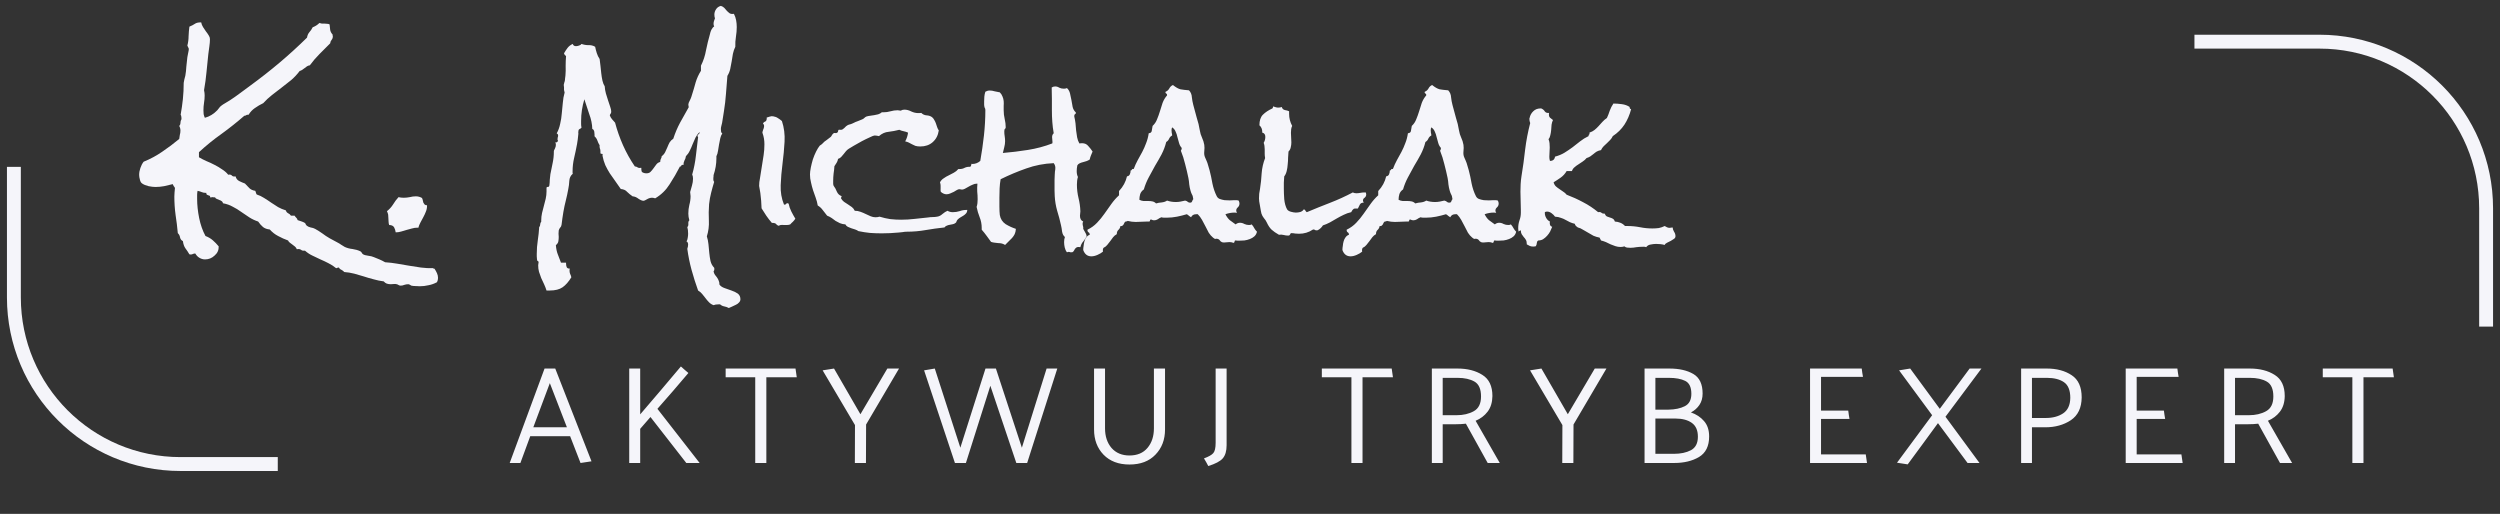 <svg width="180" height="37" viewBox="0 0 180 37" fill="none" xmlns="http://www.w3.org/2000/svg">
<rect x="0" y="0" width="180" height="37" fill="#333333" stroke="none"/>
<path d="M31.537 20.01C31.537 20.117 31.513 20.22 31.464 20.317C31.269 20.425 31.064 20.498 30.849 20.537C30.644 20.586 30.439 20.61 30.233 20.61C30.136 20.61 30.028 20.605 29.911 20.596C29.804 20.596 29.706 20.586 29.618 20.566C29.589 20.557 29.555 20.537 29.516 20.508C29.477 20.479 29.438 20.464 29.398 20.464C29.301 20.464 29.208 20.479 29.12 20.508C29.032 20.547 28.939 20.566 28.842 20.566C28.793 20.566 28.744 20.552 28.695 20.522C28.656 20.493 28.612 20.474 28.564 20.464C28.495 20.444 28.427 20.439 28.358 20.449C28.29 20.459 28.217 20.464 28.139 20.464C28.031 20.464 27.934 20.449 27.846 20.42C27.768 20.391 27.694 20.337 27.626 20.259C27.382 20.229 27.143 20.181 26.908 20.112C26.674 20.054 26.439 19.985 26.205 19.907C25.971 19.839 25.736 19.77 25.502 19.702C25.268 19.643 25.028 19.604 24.784 19.585C24.726 19.517 24.657 19.463 24.579 19.424C24.501 19.395 24.442 19.341 24.403 19.263C24.355 19.263 24.32 19.267 24.301 19.277C24.281 19.297 24.247 19.307 24.198 19.307C24.032 19.17 23.852 19.053 23.656 18.955C23.471 18.857 23.275 18.765 23.07 18.677C22.875 18.589 22.68 18.496 22.484 18.398C22.299 18.311 22.123 18.193 21.957 18.047H21.884C21.806 18.057 21.737 18.037 21.679 17.988C21.63 17.949 21.566 17.93 21.488 17.93C21.439 17.93 21.4 17.934 21.371 17.944C21.342 17.866 21.298 17.803 21.239 17.754C21.181 17.705 21.117 17.656 21.049 17.607C20.99 17.568 20.932 17.524 20.873 17.476C20.814 17.436 20.77 17.383 20.741 17.314C20.497 17.227 20.258 17.119 20.023 16.992C19.799 16.875 19.599 16.719 19.423 16.523C19.227 16.504 19.066 16.445 18.939 16.348C18.812 16.24 18.695 16.108 18.588 15.952C18.354 15.874 18.139 15.771 17.943 15.645C17.748 15.518 17.553 15.386 17.357 15.249C17.172 15.112 16.972 14.99 16.757 14.883C16.552 14.766 16.317 14.683 16.054 14.634C16.044 14.565 16.015 14.517 15.966 14.487C15.917 14.448 15.858 14.419 15.79 14.399C15.731 14.37 15.673 14.346 15.614 14.326C15.556 14.307 15.512 14.268 15.482 14.209C15.453 14.209 15.424 14.209 15.395 14.209C15.365 14.199 15.336 14.194 15.307 14.194C15.277 14.194 15.243 14.199 15.204 14.209C15.175 14.209 15.146 14.209 15.116 14.209L15.131 14.165C15.131 14.126 15.116 14.101 15.087 14.092C15.067 14.082 15.038 14.072 14.999 14.062C14.96 14.053 14.926 14.038 14.896 14.018C14.867 13.999 14.852 13.955 14.852 13.887H14.809C14.701 13.887 14.604 13.867 14.516 13.828C14.428 13.789 14.33 13.76 14.223 13.74C14.203 13.848 14.193 13.95 14.193 14.048V14.312C14.193 14.751 14.242 15.215 14.34 15.703C14.438 16.182 14.589 16.611 14.794 16.992C14.999 17.07 15.175 17.173 15.321 17.3C15.468 17.427 15.609 17.573 15.746 17.739C15.756 18.003 15.658 18.223 15.453 18.398C15.258 18.584 15.028 18.677 14.765 18.677C14.618 18.677 14.481 18.638 14.354 18.559C14.237 18.491 14.14 18.389 14.062 18.252C14.003 18.252 13.949 18.262 13.9 18.281C13.852 18.311 13.793 18.325 13.725 18.325C13.695 18.325 13.666 18.32 13.637 18.311C13.539 18.145 13.441 17.998 13.344 17.871C13.256 17.744 13.197 17.573 13.168 17.358C13.06 17.309 12.992 17.222 12.963 17.095C12.943 16.968 12.89 16.865 12.802 16.787C12.763 16.348 12.709 15.908 12.641 15.469C12.582 15.029 12.553 14.59 12.553 14.15C12.553 14.053 12.558 13.955 12.567 13.857C12.577 13.75 12.587 13.643 12.597 13.535C12.577 13.486 12.548 13.442 12.509 13.403C12.479 13.354 12.455 13.306 12.435 13.257C12.24 13.306 12.035 13.354 11.82 13.403C11.615 13.442 11.405 13.462 11.19 13.462C11.054 13.462 10.888 13.442 10.692 13.403C10.497 13.354 10.346 13.291 10.238 13.213C10.16 13.164 10.106 13.076 10.077 12.949C10.038 12.812 10.019 12.695 10.019 12.598C10.019 12.432 10.048 12.266 10.106 12.1C10.165 11.924 10.243 11.772 10.341 11.645C10.819 11.45 11.264 11.211 11.674 10.928C12.094 10.645 12.504 10.337 12.904 10.005C12.914 9.907 12.929 9.81 12.948 9.712C12.977 9.614 12.992 9.512 12.992 9.404C12.992 9.287 12.963 9.175 12.904 9.067C12.963 9.009 12.992 8.935 12.992 8.848C12.992 8.75 13.017 8.662 13.065 8.584V8.496C13.065 8.457 13.06 8.418 13.051 8.379C13.051 8.34 13.036 8.301 13.007 8.262C13.075 7.881 13.129 7.505 13.168 7.134C13.207 6.753 13.227 6.362 13.227 5.962C13.227 5.933 13.241 5.854 13.271 5.727C13.31 5.591 13.334 5.498 13.344 5.449C13.383 5.225 13.407 5.005 13.417 4.79C13.437 4.565 13.461 4.341 13.49 4.116C13.5 4.038 13.52 3.935 13.549 3.809C13.578 3.682 13.593 3.594 13.593 3.545C13.593 3.477 13.578 3.433 13.549 3.413C13.529 3.384 13.51 3.34 13.49 3.281C13.549 3.057 13.578 2.832 13.578 2.607C13.588 2.373 13.607 2.143 13.637 1.919C13.803 1.851 13.935 1.782 14.032 1.714C14.13 1.645 14.271 1.611 14.457 1.611H14.486C14.506 1.728 14.55 1.841 14.618 1.948C14.687 2.046 14.755 2.148 14.823 2.256C14.901 2.353 14.97 2.451 15.028 2.549C15.087 2.637 15.116 2.725 15.116 2.812C15.116 2.978 15.102 3.159 15.072 3.354C15.043 3.55 15.019 3.73 14.999 3.896C14.95 4.336 14.906 4.77 14.867 5.2C14.828 5.62 14.77 6.05 14.691 6.489C14.721 6.626 14.735 6.753 14.735 6.87C14.735 7.046 14.721 7.222 14.691 7.397C14.662 7.573 14.648 7.754 14.648 7.939C14.648 8.027 14.652 8.12 14.662 8.218C14.682 8.315 14.711 8.403 14.75 8.481C15.082 8.393 15.38 8.213 15.644 7.939C15.683 7.9 15.722 7.851 15.761 7.793C15.81 7.725 15.858 7.671 15.907 7.632C16.005 7.554 16.107 7.485 16.215 7.427C16.332 7.358 16.444 7.29 16.552 7.222C16.806 7.056 17.05 6.885 17.284 6.709C17.528 6.523 17.773 6.343 18.017 6.167C18.739 5.64 19.438 5.093 20.111 4.526C20.795 3.95 21.459 3.345 22.104 2.71C22.133 2.544 22.191 2.412 22.279 2.314C22.367 2.217 22.445 2.1 22.514 1.963C22.699 1.894 22.86 1.792 22.997 1.655C23.056 1.675 23.114 1.689 23.173 1.699C23.241 1.699 23.305 1.699 23.363 1.699C23.432 1.699 23.495 1.704 23.554 1.714C23.622 1.714 23.681 1.728 23.73 1.758C23.739 1.904 23.754 2.036 23.773 2.153C23.793 2.27 23.852 2.383 23.949 2.49C23.949 2.51 23.949 2.529 23.949 2.549C23.959 2.568 23.964 2.588 23.964 2.607C23.964 2.715 23.935 2.803 23.876 2.871C23.817 2.939 23.783 3.022 23.773 3.12L23.012 3.882C22.758 4.136 22.523 4.409 22.309 4.702C22.23 4.712 22.162 4.736 22.104 4.775C22.045 4.814 21.986 4.858 21.928 4.907C21.879 4.946 21.825 4.985 21.767 5.024C21.708 5.063 21.645 5.093 21.576 5.112C21.4 5.347 21.2 5.561 20.976 5.757C20.751 5.942 20.521 6.123 20.287 6.299C20.053 6.475 19.818 6.655 19.584 6.841C19.359 7.017 19.149 7.212 18.954 7.427C18.749 7.524 18.549 7.642 18.354 7.778C18.168 7.905 18.017 8.066 17.899 8.262H17.826C17.777 8.262 17.738 8.276 17.709 8.306C17.68 8.325 17.641 8.335 17.592 8.335C17.064 8.794 16.518 9.228 15.951 9.639C15.385 10.039 14.843 10.479 14.325 10.957V11.323C14.491 11.421 14.672 11.514 14.867 11.601C15.062 11.68 15.253 11.768 15.438 11.865C15.634 11.963 15.815 12.07 15.98 12.187C16.156 12.295 16.308 12.427 16.435 12.583C16.454 12.573 16.479 12.568 16.508 12.568C16.596 12.568 16.664 12.598 16.713 12.656C16.762 12.705 16.845 12.72 16.962 12.7C17.001 12.856 17.089 12.969 17.226 13.037C17.362 13.105 17.499 13.164 17.636 13.213C17.753 13.33 17.86 13.442 17.958 13.55C18.056 13.647 18.197 13.711 18.383 13.74C18.402 13.779 18.417 13.823 18.427 13.872C18.436 13.921 18.456 13.965 18.485 14.004C18.671 14.062 18.847 14.145 19.013 14.253C19.189 14.36 19.359 14.473 19.525 14.59C19.691 14.697 19.857 14.805 20.023 14.912C20.199 15.01 20.385 15.088 20.58 15.146C20.609 15.244 20.663 15.312 20.741 15.351C20.829 15.391 20.898 15.449 20.946 15.527H21.21C21.239 15.576 21.278 15.625 21.327 15.674C21.376 15.713 21.41 15.771 21.43 15.85C21.508 15.869 21.596 15.898 21.693 15.937C21.791 15.967 21.879 16.006 21.957 16.055C21.986 16.084 22.006 16.118 22.016 16.157C22.035 16.196 22.064 16.23 22.104 16.26C22.162 16.308 22.25 16.348 22.367 16.377C22.494 16.396 22.602 16.431 22.689 16.479C22.865 16.577 23.036 16.684 23.202 16.802C23.368 16.929 23.544 17.046 23.73 17.153L24.301 17.461C24.398 17.51 24.486 17.563 24.564 17.622C24.652 17.681 24.74 17.734 24.828 17.783C25.004 17.861 25.189 17.91 25.385 17.93C25.59 17.959 25.775 18.013 25.941 18.091C25.99 18.12 26.024 18.154 26.044 18.193C26.064 18.242 26.098 18.281 26.146 18.311C26.225 18.359 26.347 18.393 26.513 18.413C26.679 18.433 26.815 18.467 26.923 18.516C27.06 18.574 27.191 18.628 27.318 18.677C27.455 18.735 27.592 18.804 27.729 18.882C28.021 18.901 28.31 18.936 28.593 18.984C28.886 19.033 29.174 19.082 29.457 19.131C29.74 19.18 30.023 19.224 30.307 19.263C30.6 19.302 30.893 19.316 31.186 19.307C31.186 19.326 31.195 19.336 31.215 19.336C31.244 19.346 31.269 19.351 31.288 19.351C31.356 19.458 31.415 19.565 31.464 19.673C31.513 19.78 31.537 19.892 31.537 20.01ZM30.746 14.824C30.746 14.971 30.717 15.112 30.658 15.249C30.609 15.376 30.551 15.503 30.482 15.63L30.277 16.011C30.209 16.138 30.155 16.27 30.116 16.406L30.058 16.392C29.921 16.392 29.789 16.411 29.662 16.45C29.535 16.479 29.408 16.514 29.281 16.553C29.154 16.592 29.023 16.631 28.886 16.67C28.759 16.709 28.627 16.729 28.49 16.729C28.471 16.592 28.432 16.47 28.373 16.362C28.305 16.255 28.188 16.201 28.021 16.201C27.992 16.123 27.977 16.04 27.977 15.952C27.968 15.864 27.963 15.781 27.963 15.703C27.963 15.615 27.958 15.532 27.948 15.454C27.929 15.366 27.899 15.283 27.86 15.205C28.036 15.068 28.183 14.907 28.3 14.722C28.417 14.526 28.549 14.351 28.695 14.194C28.812 14.224 28.935 14.238 29.061 14.238C29.208 14.238 29.355 14.224 29.501 14.194C29.648 14.155 29.794 14.136 29.94 14.136C30.097 14.136 30.243 14.175 30.38 14.253C30.409 14.302 30.429 14.355 30.439 14.414C30.448 14.473 30.463 14.531 30.482 14.59C30.512 14.639 30.541 14.683 30.57 14.722C30.609 14.761 30.668 14.78 30.746 14.78V14.824Z" fill="#F5F5FA"/>
<path d="M53.31 21.547C53.31 21.635 53.275 21.713 53.207 21.781C53.148 21.849 53.075 21.903 52.987 21.942C52.899 21.991 52.807 22.035 52.709 22.074C52.621 22.113 52.543 22.147 52.475 22.177C52.367 22.118 52.255 22.079 52.138 22.059C52.03 22.04 51.933 21.991 51.845 21.913H51.742C51.586 21.913 51.464 21.933 51.376 21.972C51.239 21.923 51.127 21.849 51.039 21.752C50.951 21.664 50.868 21.566 50.79 21.459C50.712 21.361 50.634 21.264 50.556 21.166C50.477 21.068 50.38 20.985 50.263 20.917C50.087 20.429 49.931 19.935 49.794 19.437C49.657 18.939 49.555 18.431 49.486 17.914C49.506 17.865 49.52 17.811 49.53 17.753C49.54 17.694 49.545 17.64 49.545 17.592C49.545 17.553 49.535 17.514 49.516 17.474C49.506 17.426 49.477 17.396 49.428 17.387C49.477 17.308 49.506 17.221 49.516 17.123C49.535 17.015 49.545 16.918 49.545 16.83C49.545 16.635 49.525 16.474 49.486 16.347C49.545 16.298 49.569 16.22 49.56 16.112C49.55 15.995 49.574 15.912 49.633 15.863C49.584 15.697 49.56 15.536 49.56 15.38C49.56 15.165 49.584 14.955 49.633 14.75C49.691 14.545 49.721 14.335 49.721 14.12C49.721 14.071 49.716 14.022 49.706 13.973C49.706 13.925 49.701 13.876 49.691 13.827C49.74 13.671 49.784 13.514 49.823 13.358C49.872 13.192 49.897 13.026 49.897 12.86C49.897 12.743 49.877 12.645 49.838 12.567C49.965 12.118 50.053 11.674 50.102 11.234C50.16 10.785 50.214 10.331 50.263 9.872C50.253 9.852 50.243 9.838 50.233 9.828C50.224 9.818 50.219 9.804 50.219 9.784C50.219 9.735 50.243 9.696 50.292 9.667C50.351 9.638 50.375 9.584 50.365 9.506C50.248 9.623 50.15 9.76 50.072 9.916C50.004 10.072 49.935 10.228 49.867 10.385C49.809 10.541 49.74 10.697 49.662 10.853C49.594 11 49.501 11.132 49.384 11.249C49.374 11.356 49.34 11.459 49.281 11.556C49.232 11.654 49.208 11.762 49.208 11.879C49.198 11.879 49.188 11.879 49.179 11.879C49.169 11.869 49.154 11.864 49.135 11.864C49.096 11.864 49.066 11.889 49.047 11.937C49.037 11.986 49.008 12.001 48.959 11.981C48.734 12.421 48.485 12.851 48.212 13.27C47.948 13.69 47.602 14.027 47.172 14.281C47.094 14.252 47.02 14.237 46.952 14.237C46.825 14.237 46.698 14.276 46.571 14.354C46.454 14.423 46.376 14.457 46.337 14.457C46.239 14.457 46.117 14.408 45.971 14.31C45.834 14.203 45.692 14.144 45.546 14.135C45.39 14.027 45.258 13.92 45.15 13.812C45.053 13.695 44.901 13.627 44.696 13.607C44.56 13.402 44.423 13.207 44.286 13.021C44.159 12.836 44.032 12.655 43.905 12.479C43.788 12.294 43.681 12.098 43.583 11.893C43.495 11.688 43.427 11.459 43.378 11.205C43.388 11.185 43.393 11.166 43.393 11.146C43.393 11.088 43.363 11.063 43.305 11.073C43.256 11.083 43.231 11.054 43.231 10.985V10.883C43.231 10.805 43.217 10.736 43.188 10.678C43.168 10.609 43.163 10.536 43.173 10.458C43.105 10.351 43.051 10.238 43.012 10.121C42.973 10.004 42.904 9.901 42.807 9.813V9.682C42.807 9.623 42.802 9.569 42.792 9.52C42.792 9.462 42.777 9.413 42.748 9.374C42.728 9.325 42.694 9.296 42.645 9.286C42.636 8.934 42.562 8.578 42.426 8.217C42.299 7.846 42.182 7.489 42.074 7.147C41.996 7.401 41.938 7.66 41.898 7.924C41.859 8.178 41.84 8.436 41.84 8.7V8.949C41.84 9.027 41.85 9.105 41.869 9.183C41.84 9.232 41.796 9.266 41.737 9.286C41.688 9.306 41.659 9.345 41.649 9.403C41.64 9.452 41.635 9.501 41.635 9.55C41.645 9.599 41.645 9.647 41.635 9.696C41.615 9.931 41.586 10.155 41.547 10.37C41.488 10.692 41.42 11.019 41.342 11.351C41.264 11.674 41.225 12.006 41.225 12.348C41.225 12.367 41.225 12.396 41.225 12.435C41.234 12.465 41.239 12.489 41.239 12.509C41.083 12.645 41 12.816 40.99 13.021C40.98 13.226 40.956 13.422 40.917 13.607C40.868 13.881 40.81 14.154 40.741 14.428C40.673 14.691 40.614 14.965 40.565 15.248C40.536 15.404 40.512 15.56 40.492 15.717C40.473 15.863 40.453 16.015 40.434 16.171C40.424 16.259 40.39 16.332 40.331 16.39C40.282 16.449 40.248 16.517 40.228 16.596C40.219 16.664 40.214 16.742 40.214 16.83C40.224 16.908 40.228 16.981 40.228 17.05C40.228 17.167 40.219 17.279 40.199 17.387C40.18 17.484 40.121 17.572 40.023 17.65C40.043 17.904 40.087 18.119 40.155 18.295C40.224 18.48 40.302 18.685 40.39 18.91H40.756V18.969C40.756 19.066 40.77 19.154 40.8 19.232C40.839 19.31 40.912 19.345 41.02 19.335C41.01 19.374 41.005 19.423 41.005 19.481C41.005 19.569 41.02 19.647 41.049 19.716C41.088 19.794 41.117 19.877 41.137 19.965C40.941 20.287 40.731 20.526 40.507 20.683C40.282 20.839 39.975 20.917 39.584 20.917H39.35C39.301 20.761 39.242 20.609 39.174 20.463C39.105 20.316 39.037 20.17 38.969 20.023C38.91 19.877 38.856 19.726 38.808 19.569C38.769 19.423 38.749 19.267 38.749 19.101C38.749 19.061 38.754 19.022 38.764 18.983C38.773 18.954 38.778 18.92 38.778 18.881C38.778 18.832 38.759 18.803 38.72 18.793C38.681 18.783 38.661 18.734 38.661 18.646C38.661 18.578 38.656 18.515 38.647 18.456C38.647 18.397 38.647 18.334 38.647 18.265C38.647 17.943 38.671 17.626 38.72 17.313C38.769 16.991 38.803 16.669 38.822 16.347C38.871 16.298 38.895 16.234 38.895 16.156C38.895 16.078 38.92 16.015 38.969 15.966V15.863C38.969 15.687 38.988 15.512 39.027 15.336C39.066 15.16 39.11 14.989 39.159 14.823C39.208 14.657 39.252 14.486 39.291 14.31C39.33 14.135 39.35 13.959 39.35 13.783V13.549C39.35 13.48 39.379 13.451 39.438 13.461C39.506 13.461 39.545 13.422 39.555 13.344C39.574 13.207 39.584 13.075 39.584 12.948C39.594 12.811 39.608 12.675 39.628 12.538C39.677 12.274 39.73 12.011 39.789 11.747C39.848 11.473 39.877 11.2 39.877 10.927V10.883C39.877 10.853 39.901 10.795 39.95 10.707C39.999 10.609 40.023 10.517 40.023 10.429C40.023 10.36 40.009 10.297 39.98 10.238C39.989 10.248 40.009 10.253 40.038 10.253C40.077 10.253 40.102 10.243 40.111 10.223C40.131 10.194 40.155 10.17 40.185 10.15C40.155 10.111 40.141 10.072 40.141 10.033C40.141 9.984 40.145 9.94 40.155 9.901C40.175 9.852 40.185 9.804 40.185 9.755C40.185 9.686 40.15 9.638 40.082 9.608C40.199 9.393 40.282 9.164 40.331 8.92C40.39 8.676 40.429 8.427 40.448 8.173C40.477 7.919 40.502 7.665 40.522 7.411C40.541 7.147 40.585 6.898 40.653 6.664C40.634 6.605 40.619 6.542 40.609 6.474C40.609 6.405 40.609 6.342 40.609 6.283C40.609 6.244 40.605 6.205 40.595 6.166C40.585 6.117 40.59 6.073 40.609 6.034C40.609 6.015 40.614 5.99 40.624 5.961L40.653 5.873C40.673 5.805 40.683 5.736 40.683 5.668C40.692 5.59 40.702 5.512 40.712 5.433C40.731 5.209 40.736 4.979 40.727 4.745C40.727 4.511 40.736 4.276 40.756 4.042C40.727 4.003 40.697 3.974 40.668 3.954C40.639 3.925 40.619 3.886 40.609 3.837C40.688 3.7 40.77 3.573 40.858 3.456C40.956 3.329 41.083 3.231 41.239 3.163C41.269 3.27 41.347 3.324 41.474 3.324C41.532 3.324 41.605 3.309 41.693 3.28C41.781 3.251 41.84 3.212 41.869 3.163C42.035 3.222 42.201 3.251 42.367 3.251C42.543 3.241 42.704 3.28 42.851 3.368C42.88 3.515 42.919 3.666 42.968 3.822C43.017 3.978 43.085 4.12 43.173 4.247C43.192 4.374 43.212 4.53 43.231 4.716C43.251 4.891 43.27 5.077 43.29 5.272C43.31 5.458 43.339 5.639 43.378 5.814C43.417 5.98 43.471 6.112 43.539 6.21C43.549 6.386 43.578 6.561 43.627 6.737C43.676 6.913 43.73 7.084 43.788 7.25C43.847 7.406 43.895 7.553 43.935 7.689C43.983 7.826 44.008 7.938 44.008 8.026C44.008 8.104 43.993 8.158 43.964 8.187C43.944 8.207 43.925 8.246 43.905 8.305C43.944 8.412 43.998 8.505 44.066 8.583C44.135 8.651 44.208 8.734 44.286 8.832C44.433 9.389 44.623 9.931 44.857 10.458C45.092 10.985 45.375 11.493 45.707 11.981C45.795 11.991 45.863 12.015 45.912 12.055C45.971 12.094 46.059 12.103 46.176 12.084V12.186C46.176 12.284 46.195 12.352 46.234 12.392C46.322 12.45 46.425 12.479 46.542 12.479C46.669 12.479 46.767 12.445 46.835 12.377C46.913 12.299 46.986 12.211 47.055 12.113C47.123 12.015 47.191 11.923 47.26 11.835C47.328 11.747 47.421 11.688 47.538 11.659V11.63C47.538 11.552 47.553 11.488 47.582 11.439C47.621 11.381 47.641 11.317 47.641 11.249C47.748 11.171 47.831 11.073 47.89 10.956C47.948 10.839 48.002 10.722 48.051 10.604C48.1 10.477 48.153 10.36 48.212 10.253C48.28 10.145 48.368 10.057 48.476 9.989C48.612 9.569 48.778 9.179 48.974 8.817C49.169 8.456 49.374 8.09 49.589 7.719C49.589 7.689 49.584 7.66 49.574 7.631C49.565 7.592 49.56 7.558 49.56 7.528C49.56 7.518 49.569 7.474 49.589 7.396C49.638 7.299 49.682 7.206 49.721 7.118C49.76 7.03 49.794 6.933 49.823 6.825C49.921 6.522 50.009 6.224 50.087 5.932C50.175 5.639 50.302 5.36 50.468 5.097V4.73C50.644 4.379 50.766 4.008 50.834 3.617C50.912 3.226 51.005 2.846 51.112 2.474C51.132 2.367 51.166 2.26 51.215 2.152C51.273 2.035 51.342 1.952 51.42 1.903C51.391 1.845 51.376 1.786 51.376 1.727C51.376 1.649 51.386 1.581 51.405 1.522C51.435 1.454 51.459 1.386 51.478 1.317C51.449 1.249 51.435 1.161 51.435 1.054C51.435 0.917 51.474 0.79 51.552 0.673C51.63 0.546 51.747 0.463 51.903 0.424C52.001 0.453 52.084 0.502 52.152 0.57C52.221 0.639 52.284 0.712 52.343 0.79C52.411 0.858 52.48 0.917 52.548 0.966C52.626 1.005 52.724 1.015 52.841 0.995C52.919 1.141 52.973 1.298 53.002 1.464C53.031 1.62 53.046 1.781 53.046 1.947C53.046 2.172 53.026 2.406 52.987 2.65C52.948 2.885 52.934 3.124 52.943 3.368C52.865 3.524 52.807 3.695 52.768 3.881C52.738 4.057 52.709 4.237 52.68 4.423C52.65 4.608 52.616 4.789 52.577 4.965C52.538 5.141 52.47 5.307 52.372 5.463C52.343 5.902 52.309 6.332 52.27 6.752C52.24 7.172 52.191 7.592 52.123 8.012L51.991 8.847C51.972 8.915 51.952 8.993 51.933 9.081C51.913 9.159 51.903 9.227 51.903 9.286C51.903 9.345 51.908 9.408 51.918 9.476C51.928 9.535 51.957 9.579 52.006 9.608C51.938 9.706 51.889 9.823 51.859 9.96C51.83 10.097 51.801 10.243 51.772 10.399L51.698 10.853C51.679 11 51.64 11.132 51.581 11.249V11.41C51.581 11.801 51.513 12.201 51.376 12.611V12.684C51.376 12.733 51.371 12.777 51.361 12.816C51.361 12.846 51.361 12.885 51.361 12.934C51.361 13.002 51.381 13.056 51.42 13.095C51.342 13.348 51.269 13.612 51.2 13.886C51.132 14.149 51.083 14.423 51.054 14.706C51.024 15.087 51.02 15.477 51.039 15.878C51.059 16.268 51.01 16.649 50.893 17.02C50.951 17.196 50.99 17.387 51.01 17.592L51.068 18.207C51.088 18.412 51.117 18.607 51.156 18.793C51.205 18.988 51.293 19.149 51.42 19.276C51.43 19.296 51.435 19.325 51.435 19.364C51.435 19.442 51.415 19.501 51.376 19.54C51.395 19.638 51.43 19.721 51.478 19.789C51.527 19.857 51.576 19.921 51.625 19.979C51.674 20.048 51.713 20.121 51.742 20.199C51.781 20.277 51.801 20.375 51.801 20.492C51.879 20.599 52.001 20.683 52.167 20.741C52.333 20.8 52.499 20.858 52.665 20.917C52.841 20.976 52.992 21.049 53.119 21.137C53.246 21.234 53.31 21.371 53.31 21.547ZM57.265 15.746C57.216 15.824 57.157 15.897 57.089 15.966C57.02 16.024 56.957 16.088 56.898 16.156C56.83 16.185 56.752 16.2 56.664 16.2C56.586 16.2 56.508 16.2 56.43 16.2C56.361 16.19 56.293 16.19 56.225 16.2C56.166 16.2 56.117 16.22 56.078 16.259C56 16.239 55.941 16.205 55.902 16.156C55.863 16.098 55.795 16.063 55.697 16.054C55.658 16.044 55.619 16.044 55.58 16.054C55.434 15.888 55.297 15.712 55.17 15.526C55.053 15.341 54.94 15.165 54.833 14.999C54.823 14.638 54.794 14.271 54.745 13.9C54.735 13.812 54.721 13.725 54.701 13.637C54.682 13.549 54.667 13.466 54.657 13.388C54.657 13.29 54.662 13.197 54.672 13.109C54.691 13.012 54.706 12.924 54.716 12.846C54.755 12.562 54.799 12.284 54.848 12.011C54.897 11.737 54.94 11.459 54.98 11.176C55.019 10.922 55.038 10.658 55.038 10.385C55.038 10.101 54.994 9.838 54.906 9.594L54.892 9.52C54.911 9.442 54.931 9.379 54.95 9.33C54.98 9.271 54.999 9.208 55.009 9.14C55.028 9.032 55.004 8.954 54.935 8.905C54.965 8.827 55.014 8.778 55.082 8.759C55.15 8.729 55.19 8.671 55.199 8.583C55.209 8.544 55.209 8.505 55.199 8.466C55.277 8.436 55.355 8.412 55.434 8.392C55.522 8.363 55.605 8.358 55.683 8.378C55.81 8.397 55.922 8.441 56.02 8.51C56.117 8.568 56.21 8.637 56.298 8.715C56.454 9.183 56.518 9.682 56.488 10.209C56.459 10.726 56.41 11.249 56.342 11.776C56.273 12.304 56.23 12.821 56.21 13.329C56.19 13.827 56.269 14.291 56.444 14.721L56.474 14.735C56.523 14.745 56.562 14.73 56.591 14.691C56.62 14.643 56.659 14.623 56.708 14.633C56.747 14.652 56.772 14.662 56.781 14.662C56.82 14.857 56.884 15.043 56.972 15.219C57.06 15.394 57.157 15.57 57.265 15.746ZM69.643 15.116C69.643 15.214 69.613 15.297 69.555 15.365C69.506 15.424 69.442 15.477 69.364 15.526C69.296 15.575 69.223 15.619 69.144 15.658C69.076 15.697 69.013 15.746 68.954 15.805C68.915 15.844 68.886 15.893 68.866 15.951C68.856 16 68.832 16.034 68.793 16.054C68.734 16.102 68.671 16.132 68.603 16.142C68.534 16.151 68.461 16.166 68.383 16.185C68.314 16.195 68.246 16.215 68.178 16.244C68.109 16.264 68.051 16.308 68.002 16.376C67.543 16.425 67.089 16.488 66.64 16.566C66.2 16.644 65.746 16.683 65.277 16.683C65.189 16.683 65.092 16.693 64.984 16.713C64.887 16.723 64.794 16.732 64.706 16.742C64.501 16.762 64.296 16.776 64.091 16.786C63.895 16.796 63.695 16.801 63.49 16.801C63.207 16.801 62.924 16.791 62.641 16.771C62.357 16.742 62.079 16.698 61.806 16.64C61.737 16.591 61.659 16.552 61.571 16.522C61.483 16.493 61.391 16.464 61.293 16.434C61.205 16.405 61.122 16.371 61.044 16.332C60.966 16.293 60.907 16.234 60.868 16.156C60.722 16.146 60.59 16.117 60.473 16.068C60.365 16.019 60.263 15.966 60.165 15.907C60.077 15.839 59.984 15.77 59.887 15.702C59.789 15.634 59.677 15.575 59.55 15.526C59.452 15.389 59.35 15.258 59.242 15.131C59.145 14.994 59.023 14.882 58.876 14.794C58.847 14.608 58.798 14.423 58.73 14.237C58.671 14.052 58.607 13.871 58.539 13.695C58.48 13.51 58.432 13.324 58.393 13.139C58.344 12.953 58.319 12.763 58.319 12.567C58.319 12.431 58.339 12.264 58.378 12.069C58.417 11.874 58.466 11.679 58.524 11.483C58.593 11.278 58.671 11.088 58.759 10.912C58.847 10.736 58.935 10.595 59.023 10.487C59.052 10.458 59.086 10.434 59.125 10.414C59.164 10.394 59.198 10.365 59.227 10.326C59.315 10.228 59.408 10.15 59.506 10.092C59.603 10.023 59.706 9.945 59.813 9.857C59.852 9.818 59.882 9.774 59.901 9.725C59.931 9.677 59.97 9.633 60.019 9.594C60.048 9.574 60.087 9.569 60.136 9.579C60.194 9.589 60.243 9.579 60.282 9.55C60.321 9.52 60.341 9.486 60.341 9.447C60.341 9.408 60.355 9.374 60.385 9.345C60.395 9.335 60.424 9.335 60.473 9.345C60.522 9.345 60.551 9.345 60.56 9.345C60.629 9.345 60.707 9.301 60.795 9.213C60.883 9.115 60.956 9.052 61.015 9.022C61.083 8.983 61.151 8.959 61.22 8.949C61.288 8.93 61.361 8.9 61.44 8.861C61.547 8.803 61.649 8.759 61.747 8.729C61.855 8.69 61.962 8.646 62.069 8.598C62.128 8.578 62.182 8.544 62.23 8.495C62.279 8.446 62.328 8.412 62.377 8.392C62.465 8.363 62.558 8.344 62.655 8.334C62.763 8.314 62.86 8.3 62.948 8.29C63.046 8.27 63.139 8.251 63.227 8.231C63.324 8.202 63.412 8.153 63.49 8.085H63.607C63.783 8.085 63.954 8.06 64.12 8.012C64.286 7.963 64.457 7.938 64.633 7.938C64.682 7.938 64.755 7.948 64.853 7.968C64.931 7.919 65.019 7.894 65.116 7.894C65.282 7.894 65.448 7.938 65.614 8.026C65.78 8.104 65.951 8.143 66.127 8.143H66.215C66.254 8.143 66.293 8.139 66.332 8.129C66.439 8.236 66.566 8.295 66.713 8.305C66.869 8.314 67.001 8.358 67.108 8.436C67.177 8.495 67.231 8.563 67.269 8.641C67.318 8.72 67.357 8.803 67.387 8.89L67.475 9.154C67.504 9.242 67.543 9.32 67.592 9.389C67.543 9.74 67.397 10.023 67.152 10.238C66.918 10.443 66.62 10.546 66.259 10.546C66.122 10.546 66.005 10.531 65.907 10.502C65.819 10.463 65.736 10.424 65.658 10.385C65.59 10.346 65.517 10.306 65.439 10.268C65.36 10.228 65.272 10.199 65.175 10.18C65.282 9.984 65.351 9.774 65.38 9.55C65.272 9.501 65.165 9.467 65.058 9.447C64.95 9.428 64.848 9.393 64.75 9.345C64.486 9.413 64.228 9.462 63.974 9.491C63.73 9.511 63.5 9.613 63.285 9.799C63.236 9.789 63.183 9.779 63.124 9.769C63.075 9.76 63.026 9.755 62.977 9.755C62.919 9.755 62.802 9.799 62.626 9.887C62.45 9.965 62.26 10.057 62.055 10.165C61.859 10.272 61.669 10.38 61.483 10.487C61.308 10.595 61.185 10.668 61.117 10.707C61.039 10.756 60.971 10.814 60.912 10.883C60.853 10.951 60.795 11.024 60.736 11.102C60.678 11.171 60.619 11.239 60.56 11.307C60.502 11.366 60.429 11.41 60.341 11.439C60.321 11.547 60.287 11.639 60.238 11.718C60.19 11.796 60.136 11.879 60.077 11.967C60.067 12.143 60.048 12.318 60.019 12.494C59.999 12.67 59.989 12.846 59.989 13.021V13.212C59.989 13.27 59.999 13.324 60.019 13.373C60.116 13.5 60.194 13.642 60.253 13.798C60.321 13.954 60.434 14.061 60.59 14.12C60.6 14.159 60.595 14.184 60.575 14.193C60.565 14.203 60.556 14.227 60.546 14.267C60.605 14.374 60.678 14.462 60.766 14.53C60.863 14.589 60.961 14.652 61.059 14.721C61.156 14.779 61.249 14.843 61.337 14.911C61.425 14.979 61.493 15.067 61.542 15.175C61.688 15.175 61.825 15.199 61.952 15.248C62.089 15.297 62.216 15.351 62.333 15.409C62.46 15.468 62.577 15.521 62.685 15.57C62.802 15.619 62.919 15.643 63.036 15.643C63.144 15.643 63.241 15.629 63.329 15.6C63.583 15.678 63.837 15.736 64.091 15.775C64.355 15.805 64.618 15.819 64.882 15.819C65.204 15.819 65.526 15.8 65.849 15.761C66.171 15.722 66.493 15.687 66.815 15.658C66.933 15.639 67.045 15.629 67.152 15.629C67.26 15.629 67.367 15.619 67.475 15.6C67.611 15.58 67.738 15.517 67.856 15.409C67.982 15.302 68.105 15.223 68.222 15.175C68.329 15.243 68.456 15.277 68.603 15.277C68.769 15.277 68.93 15.253 69.086 15.204C69.242 15.145 69.403 15.116 69.569 15.116H69.643ZM78.666 10.912C78.627 11.01 78.588 11.102 78.549 11.19C78.51 11.278 78.481 11.376 78.461 11.483C78.393 11.532 78.314 11.571 78.227 11.601C78.148 11.62 78.065 11.644 77.978 11.674C77.89 11.693 77.807 11.723 77.728 11.762C77.66 11.791 77.606 11.84 77.567 11.908C77.538 12.055 77.523 12.191 77.523 12.318C77.523 12.484 77.553 12.626 77.611 12.743C77.582 12.831 77.562 12.924 77.553 13.021C77.543 13.119 77.538 13.212 77.538 13.3C77.538 13.622 77.577 13.944 77.655 14.267C77.733 14.579 77.777 14.896 77.787 15.219C77.787 15.268 77.782 15.321 77.772 15.38C77.763 15.438 77.758 15.492 77.758 15.541C77.758 15.746 77.836 15.883 77.992 15.951C77.963 16 77.948 16.044 77.948 16.083C77.948 16.161 77.958 16.229 77.978 16.288C77.997 16.347 78.002 16.41 77.992 16.478C78.041 16.576 78.09 16.664 78.139 16.742C78.188 16.81 78.222 16.898 78.241 17.006C78.173 17.142 78.09 17.269 77.992 17.387C77.894 17.494 77.826 17.631 77.787 17.797C77.748 17.787 77.704 17.782 77.655 17.782C77.587 17.782 77.533 17.797 77.494 17.826C77.455 17.855 77.421 17.89 77.392 17.929C77.372 17.977 77.348 18.021 77.318 18.06C77.289 18.109 77.25 18.143 77.201 18.163H77.157C77.108 18.173 77.064 18.168 77.025 18.148C76.996 18.139 76.967 18.134 76.938 18.134C76.918 18.134 76.879 18.143 76.82 18.163C76.742 18.065 76.689 17.948 76.659 17.811C76.63 17.684 76.615 17.558 76.615 17.43C76.615 17.294 76.635 17.172 76.674 17.064C76.566 16.976 76.498 16.845 76.469 16.669C76.449 16.493 76.425 16.347 76.395 16.229C76.317 15.868 76.225 15.517 76.117 15.175C76.019 14.833 75.961 14.481 75.941 14.12C75.932 13.983 75.927 13.851 75.927 13.725V12.963C75.927 12.836 75.932 12.714 75.941 12.597C75.941 12.509 75.946 12.426 75.956 12.348C75.976 12.26 75.985 12.172 75.985 12.084C75.985 11.967 75.946 11.854 75.868 11.747C75.175 11.776 74.516 11.903 73.891 12.128C73.275 12.343 72.66 12.601 72.045 12.904C72.006 13.129 71.981 13.348 71.972 13.563C71.962 13.778 71.957 13.998 71.957 14.223V14.867C71.957 15.111 71.967 15.316 71.986 15.482C72.035 15.765 72.177 15.985 72.411 16.142C72.655 16.288 72.899 16.4 73.144 16.478C73.134 16.625 73.105 16.752 73.056 16.859C73.007 16.957 72.943 17.05 72.865 17.138C72.797 17.216 72.719 17.294 72.631 17.372C72.543 17.45 72.455 17.538 72.367 17.636C72.289 17.587 72.211 17.553 72.133 17.533C72.055 17.514 71.972 17.504 71.884 17.504C71.796 17.494 71.708 17.484 71.62 17.474C71.532 17.465 71.444 17.445 71.356 17.416L71.034 16.976C70.927 16.83 70.81 16.683 70.683 16.537V16.405C70.683 16.142 70.634 15.888 70.536 15.643C70.439 15.399 70.365 15.15 70.316 14.896C70.346 14.809 70.365 14.721 70.375 14.633C70.385 14.545 70.39 14.452 70.39 14.354C70.39 14.159 70.38 13.969 70.36 13.783C70.351 13.598 70.356 13.412 70.375 13.226H70.302C70.214 13.226 70.121 13.251 70.023 13.3C69.926 13.339 69.828 13.388 69.731 13.446C69.643 13.495 69.555 13.544 69.467 13.593C69.389 13.632 69.32 13.651 69.262 13.651C69.232 13.651 69.203 13.646 69.174 13.637C69.144 13.627 69.11 13.622 69.071 13.622C69.022 13.622 68.964 13.642 68.895 13.681C68.827 13.72 68.754 13.764 68.676 13.812C68.588 13.851 68.5 13.89 68.412 13.93C68.324 13.969 68.236 13.988 68.148 13.988C68.012 13.988 67.875 13.93 67.738 13.812C67.719 13.734 67.714 13.661 67.724 13.593C67.724 13.524 67.724 13.451 67.724 13.373C67.724 13.295 67.709 13.212 67.68 13.124C67.748 12.997 67.841 12.899 67.958 12.831C68.065 12.753 68.183 12.684 68.31 12.626C68.427 12.557 68.549 12.494 68.676 12.435C68.803 12.367 68.91 12.279 68.998 12.172H69.086C69.223 12.172 69.345 12.143 69.452 12.084C69.569 12.025 69.701 12.001 69.848 12.011C69.897 11.991 69.931 11.918 69.95 11.791L70.009 11.806C70.224 11.806 70.414 11.732 70.58 11.586C70.688 10.98 70.775 10.37 70.844 9.755C70.912 9.14 70.946 8.524 70.946 7.909C70.946 7.85 70.927 7.792 70.888 7.733C70.868 7.655 70.858 7.582 70.858 7.514V7.294C70.858 7.186 70.863 7.074 70.873 6.957C70.883 6.84 70.907 6.723 70.946 6.605C71.044 6.547 71.147 6.517 71.254 6.517C71.381 6.517 71.503 6.537 71.62 6.576C71.747 6.605 71.869 6.63 71.986 6.649C72.074 6.737 72.138 6.835 72.177 6.942C72.226 7.05 72.255 7.162 72.265 7.279C72.274 7.387 72.274 7.499 72.265 7.616C72.265 7.724 72.265 7.831 72.265 7.938C72.265 8.153 72.289 8.363 72.338 8.568C72.387 8.773 72.411 8.974 72.411 9.169C72.411 9.218 72.392 9.257 72.353 9.286C72.323 9.306 72.309 9.369 72.309 9.476C72.309 9.584 72.318 9.696 72.338 9.813C72.357 9.931 72.367 10.048 72.367 10.165C72.367 10.302 72.348 10.443 72.309 10.59C72.269 10.736 72.235 10.878 72.206 11.014C72.792 10.966 73.393 10.893 74.008 10.795C74.623 10.697 75.209 10.541 75.766 10.326C75.775 10.306 75.78 10.277 75.78 10.238C75.78 10.18 75.775 10.121 75.766 10.062C75.756 10.004 75.751 9.94 75.751 9.872C75.751 9.755 75.79 9.662 75.868 9.594C75.819 9.32 75.785 9.047 75.766 8.773C75.746 8.5 75.736 8.226 75.736 7.953V7.118C75.736 6.845 75.731 6.571 75.722 6.298C75.8 6.249 75.883 6.224 75.971 6.224C76.078 6.224 76.176 6.254 76.264 6.312C76.361 6.361 76.474 6.386 76.601 6.386C76.689 6.386 76.762 6.371 76.82 6.342C76.928 6.439 77.001 6.566 77.04 6.723C77.079 6.879 77.113 7.04 77.143 7.206C77.172 7.372 77.201 7.538 77.231 7.704C77.269 7.86 77.343 7.987 77.45 8.085L77.465 8.129C77.465 8.168 77.445 8.197 77.406 8.217C77.367 8.236 77.348 8.275 77.348 8.334V8.392C77.387 8.549 77.416 8.71 77.436 8.876C77.455 9.042 77.47 9.213 77.48 9.389C77.499 9.555 77.523 9.721 77.553 9.887C77.582 10.043 77.636 10.189 77.714 10.326C77.763 10.316 77.826 10.311 77.904 10.311C78.1 10.311 78.251 10.38 78.358 10.517C78.476 10.643 78.578 10.775 78.666 10.912ZM90.502 16.683C90.473 16.82 90.409 16.933 90.311 17.02C90.224 17.099 90.116 17.162 89.989 17.211C89.862 17.26 89.731 17.294 89.594 17.313C89.467 17.323 89.35 17.328 89.242 17.328C89.193 17.328 89.144 17.328 89.096 17.328C89.057 17.318 89.013 17.313 88.964 17.313C88.915 17.313 88.891 17.338 88.891 17.387C88.891 17.435 88.866 17.47 88.817 17.489C88.769 17.47 88.72 17.455 88.671 17.445C88.622 17.435 88.573 17.43 88.524 17.43C88.456 17.43 88.388 17.435 88.319 17.445C88.261 17.455 88.202 17.46 88.144 17.46C88.065 17.46 88.007 17.45 87.968 17.43C87.939 17.411 87.909 17.392 87.88 17.372C87.86 17.343 87.836 17.313 87.807 17.284C87.787 17.255 87.753 17.23 87.704 17.211C87.636 17.181 87.577 17.177 87.528 17.196C87.489 17.216 87.426 17.186 87.338 17.108C87.221 17.011 87.118 16.893 87.03 16.757C86.952 16.61 86.874 16.459 86.796 16.303C86.718 16.146 86.635 15.99 86.547 15.834C86.459 15.678 86.356 15.541 86.239 15.424H86.122C85.946 15.424 85.824 15.497 85.756 15.643C85.707 15.614 85.658 15.58 85.609 15.541C85.561 15.492 85.507 15.453 85.448 15.424C85.224 15.492 84.989 15.551 84.745 15.6C84.501 15.648 84.257 15.673 84.013 15.673H83.808C83.749 15.673 83.686 15.663 83.617 15.643C83.519 15.682 83.432 15.731 83.353 15.79C83.275 15.839 83.188 15.863 83.09 15.863C83.031 15.863 82.963 15.844 82.885 15.805C82.826 15.805 82.797 15.829 82.797 15.878C82.807 15.927 82.777 15.951 82.709 15.951H82.577C82.44 15.951 82.304 15.956 82.167 15.966C82.04 15.976 81.908 15.98 81.772 15.98C81.586 15.98 81.395 15.956 81.2 15.907C81.151 15.936 81.098 15.951 81.039 15.951C81 15.971 80.971 16.005 80.951 16.054C80.932 16.093 80.912 16.132 80.893 16.171C80.873 16.2 80.844 16.229 80.805 16.259C80.775 16.278 80.731 16.283 80.673 16.273C80.653 16.39 80.605 16.483 80.526 16.552C80.448 16.62 80.409 16.723 80.409 16.859C80.302 16.918 80.214 16.991 80.145 17.079C80.077 17.167 80.009 17.26 79.94 17.357C79.872 17.455 79.799 17.548 79.721 17.636C79.652 17.724 79.564 17.792 79.457 17.841C79.408 17.899 79.394 17.992 79.413 18.119C79.306 18.207 79.174 18.285 79.018 18.353C78.861 18.422 78.715 18.456 78.578 18.456C78.295 18.456 78.1 18.305 77.992 18.002C77.992 17.904 78.002 17.802 78.022 17.694C78.031 17.577 78.051 17.47 78.08 17.372C78.109 17.265 78.153 17.172 78.212 17.094C78.27 17.006 78.353 16.942 78.461 16.903C78.461 16.815 78.432 16.757 78.373 16.727C78.314 16.688 78.29 16.625 78.3 16.537C78.564 16.41 78.793 16.244 78.988 16.039C79.184 15.834 79.359 15.619 79.516 15.394C79.682 15.16 79.848 14.926 80.014 14.691C80.18 14.457 80.365 14.247 80.57 14.061V13.754C80.863 13.441 81.054 13.09 81.142 12.699C81.249 12.68 81.317 12.631 81.347 12.553C81.386 12.475 81.405 12.382 81.405 12.274C81.454 12.274 81.483 12.255 81.493 12.216C81.513 12.167 81.557 12.152 81.625 12.172C81.713 11.937 81.811 11.723 81.918 11.527C82.025 11.332 82.133 11.137 82.24 10.941C82.348 10.736 82.44 10.526 82.519 10.311C82.606 10.097 82.67 9.857 82.709 9.594C82.846 9.584 82.919 9.52 82.929 9.403C82.948 9.276 82.968 9.164 82.987 9.066C83.134 8.93 83.241 8.768 83.31 8.583C83.388 8.397 83.456 8.207 83.515 8.012C83.573 7.807 83.637 7.606 83.705 7.411C83.783 7.206 83.891 7.025 84.027 6.869V6.825C84.027 6.776 84.008 6.747 83.969 6.737C83.93 6.718 83.91 6.683 83.91 6.635C83.92 6.625 83.925 6.615 83.925 6.605C84.042 6.557 84.13 6.478 84.189 6.371C84.247 6.254 84.335 6.171 84.452 6.122C84.657 6.288 84.838 6.391 84.994 6.43C85.15 6.459 85.356 6.483 85.609 6.503C85.736 6.64 85.805 6.806 85.814 7.001C85.834 7.186 85.868 7.372 85.917 7.558C85.995 7.87 86.078 8.178 86.166 8.48C86.264 8.773 86.337 9.076 86.386 9.389C86.415 9.574 86.469 9.75 86.547 9.916C86.625 10.082 86.679 10.253 86.708 10.429C86.728 10.565 86.728 10.722 86.708 10.897C86.689 11.063 86.708 11.21 86.767 11.337L86.869 11.571C86.918 11.679 86.957 11.791 86.986 11.908C87.025 12.025 87.06 12.143 87.089 12.26C87.167 12.553 87.235 12.87 87.294 13.212C87.362 13.544 87.465 13.847 87.602 14.12C87.65 14.218 87.724 14.286 87.821 14.325C87.929 14.364 88.046 14.393 88.173 14.413C88.3 14.423 88.422 14.428 88.539 14.428C88.666 14.418 88.773 14.413 88.861 14.413H89.008C89.066 14.413 89.125 14.423 89.184 14.442C89.223 14.52 89.242 14.589 89.242 14.647C89.242 14.764 89.203 14.857 89.125 14.926C89.047 14.994 89.008 15.072 89.008 15.16C89.008 15.209 89.027 15.263 89.066 15.321C89.027 15.311 88.969 15.306 88.891 15.306C88.666 15.306 88.446 15.346 88.231 15.424C88.31 15.59 88.412 15.731 88.539 15.848C88.676 15.956 88.817 16.058 88.964 16.156C89.061 16.078 89.164 16.039 89.272 16.039C89.389 16.039 89.496 16.068 89.594 16.127C89.701 16.176 89.814 16.2 89.931 16.2C90.019 16.2 90.082 16.185 90.121 16.156C90.199 16.244 90.263 16.337 90.311 16.434C90.36 16.522 90.424 16.605 90.502 16.683ZM85.917 14.34C85.897 14.174 85.863 14.056 85.814 13.988C85.775 13.91 85.741 13.817 85.712 13.71C85.673 13.573 85.644 13.427 85.624 13.27C85.614 13.114 85.595 12.963 85.565 12.816C85.497 12.484 85.419 12.152 85.331 11.82C85.253 11.488 85.15 11.166 85.023 10.853C85.062 10.795 85.082 10.741 85.082 10.692V10.648C84.994 10.551 84.931 10.434 84.892 10.297C84.853 10.15 84.814 10.009 84.774 9.872C84.745 9.725 84.701 9.594 84.643 9.476C84.594 9.349 84.511 9.247 84.394 9.169C84.364 9.227 84.35 9.296 84.35 9.374C84.35 9.442 84.355 9.506 84.364 9.564C84.384 9.623 84.394 9.686 84.394 9.755C84.296 9.804 84.223 9.882 84.174 9.989C84.135 10.087 84.066 10.165 83.969 10.223C83.891 10.536 83.778 10.834 83.632 11.117C83.485 11.39 83.329 11.664 83.163 11.937C83.007 12.211 82.856 12.489 82.709 12.772C82.562 13.046 82.445 13.334 82.357 13.637C82.231 13.725 82.143 13.837 82.094 13.973C82.055 14.11 82.035 14.247 82.035 14.384C82.123 14.432 82.221 14.462 82.328 14.472C82.445 14.472 82.558 14.472 82.665 14.472C82.772 14.472 82.875 14.481 82.973 14.501C83.07 14.52 83.158 14.569 83.236 14.647C83.363 14.608 83.5 14.584 83.647 14.574C83.803 14.555 83.93 14.511 84.027 14.442C84.223 14.511 84.433 14.545 84.657 14.545C84.774 14.545 84.887 14.535 84.994 14.515C85.111 14.496 85.224 14.472 85.331 14.442C85.419 14.462 85.487 14.496 85.536 14.545C85.585 14.584 85.658 14.598 85.756 14.589C85.805 14.55 85.834 14.511 85.844 14.472C85.853 14.423 85.878 14.379 85.917 14.34ZM98.368 13.988C98.368 14.096 98.329 14.179 98.251 14.237C98.173 14.286 98.134 14.354 98.134 14.442C98.134 14.481 98.153 14.53 98.192 14.589C98.056 14.589 97.963 14.633 97.914 14.721C97.865 14.809 97.816 14.906 97.768 15.014H97.577C97.528 15.014 97.489 15.023 97.46 15.043C97.431 15.062 97.401 15.092 97.372 15.131C97.353 15.16 97.323 15.209 97.284 15.277C97.099 15.316 96.918 15.38 96.742 15.468C96.576 15.546 96.41 15.634 96.244 15.731C96.088 15.819 95.927 15.912 95.761 16.01C95.595 16.098 95.424 16.171 95.248 16.229C95.16 16.376 95.033 16.493 94.867 16.581H94.823C94.774 16.591 94.731 16.586 94.691 16.566C94.662 16.537 94.623 16.522 94.574 16.522C94.545 16.522 94.525 16.527 94.516 16.537C94.223 16.732 93.895 16.83 93.534 16.83C93.436 16.83 93.344 16.825 93.256 16.815C93.168 16.796 93.075 16.786 92.978 16.786C92.948 16.786 92.929 16.796 92.919 16.815L92.89 16.874C92.88 16.893 92.865 16.913 92.846 16.933C92.836 16.952 92.802 16.962 92.743 16.962C92.636 16.962 92.528 16.947 92.421 16.918C92.314 16.889 92.201 16.884 92.084 16.903C91.859 16.776 91.684 16.654 91.557 16.537C91.43 16.42 91.312 16.244 91.205 16.01C91.156 15.902 91.088 15.8 91 15.702C90.922 15.604 90.863 15.497 90.824 15.38C90.814 15.341 90.8 15.272 90.78 15.175C90.761 15.067 90.741 14.955 90.722 14.838C90.702 14.721 90.683 14.608 90.663 14.501C90.653 14.393 90.648 14.32 90.648 14.281C90.648 14.164 90.653 14.052 90.663 13.944C90.683 13.827 90.702 13.71 90.722 13.593C90.78 13.222 90.819 12.851 90.839 12.479C90.868 12.098 90.951 11.732 91.088 11.381C91.068 11.273 91.059 11.171 91.059 11.073V10.751C91.059 10.565 91.034 10.409 90.985 10.282C91.064 10.155 91.103 10.014 91.103 9.857C91.103 9.682 91.029 9.579 90.883 9.55V9.506C90.883 9.301 90.814 9.14 90.678 9.022C90.678 8.681 90.761 8.427 90.927 8.261C91.103 8.085 91.332 7.933 91.615 7.807C91.654 7.748 91.669 7.699 91.659 7.66C91.728 7.68 91.791 7.699 91.85 7.719C91.908 7.738 91.967 7.748 92.025 7.748C92.123 7.748 92.211 7.733 92.289 7.704C92.318 7.821 92.392 7.894 92.509 7.924C92.636 7.943 92.738 7.973 92.816 8.012V8.202C92.816 8.505 92.89 8.793 93.036 9.066C92.997 9.144 92.973 9.227 92.963 9.315C92.953 9.403 92.948 9.486 92.948 9.564C92.948 9.682 92.953 9.799 92.963 9.916C92.973 10.033 92.978 10.145 92.978 10.253C92.978 10.37 92.963 10.487 92.934 10.604C92.914 10.722 92.86 10.824 92.772 10.912C92.763 11.039 92.753 11.185 92.743 11.351C92.743 11.508 92.733 11.669 92.714 11.835C92.704 12.001 92.68 12.162 92.641 12.318C92.602 12.475 92.543 12.601 92.465 12.699C92.455 12.846 92.445 12.997 92.436 13.153C92.436 13.3 92.436 13.441 92.436 13.578C92.436 13.793 92.445 14.047 92.465 14.34C92.494 14.633 92.562 14.877 92.67 15.072C92.719 15.15 92.811 15.209 92.948 15.248C93.095 15.287 93.212 15.306 93.3 15.306C93.407 15.306 93.515 15.292 93.622 15.263C93.739 15.223 93.822 15.16 93.871 15.072C93.93 15.082 93.969 15.111 93.988 15.16C94.008 15.209 94.042 15.248 94.091 15.277C94.647 15.043 95.204 14.818 95.761 14.603C96.317 14.389 96.864 14.139 97.401 13.856C97.48 13.895 97.562 13.915 97.65 13.915C97.748 13.915 97.846 13.905 97.943 13.886C98.041 13.866 98.139 13.856 98.236 13.856H98.339C98.358 13.915 98.368 13.959 98.368 13.988ZM109.164 16.683C109.135 16.82 109.071 16.933 108.974 17.02C108.886 17.099 108.778 17.162 108.651 17.211C108.524 17.26 108.393 17.294 108.256 17.313C108.129 17.323 108.012 17.328 107.904 17.328C107.855 17.328 107.807 17.328 107.758 17.328C107.719 17.318 107.675 17.313 107.626 17.313C107.577 17.313 107.553 17.338 107.553 17.387C107.553 17.435 107.528 17.47 107.479 17.489C107.431 17.47 107.382 17.455 107.333 17.445C107.284 17.435 107.235 17.43 107.187 17.43C107.118 17.43 107.05 17.435 106.981 17.445C106.923 17.455 106.864 17.46 106.806 17.46C106.728 17.46 106.669 17.45 106.63 17.43C106.601 17.411 106.571 17.392 106.542 17.372C106.522 17.343 106.498 17.313 106.469 17.284C106.449 17.255 106.415 17.23 106.366 17.211C106.298 17.181 106.239 17.177 106.19 17.196C106.151 17.216 106.088 17.186 106 17.108C105.883 17.011 105.78 16.893 105.692 16.757C105.614 16.61 105.536 16.459 105.458 16.303C105.38 16.146 105.297 15.99 105.209 15.834C105.121 15.678 105.019 15.541 104.901 15.424H104.784C104.608 15.424 104.486 15.497 104.418 15.643C104.369 15.614 104.32 15.58 104.271 15.541C104.223 15.492 104.169 15.453 104.11 15.424C103.886 15.492 103.651 15.551 103.407 15.6C103.163 15.648 102.919 15.673 102.675 15.673H102.47C102.411 15.673 102.348 15.663 102.279 15.643C102.182 15.682 102.094 15.731 102.016 15.79C101.938 15.839 101.85 15.863 101.752 15.863C101.693 15.863 101.625 15.844 101.547 15.805C101.488 15.805 101.459 15.829 101.459 15.878C101.469 15.927 101.439 15.951 101.371 15.951H101.239C101.103 15.951 100.966 15.956 100.829 15.966C100.702 15.976 100.57 15.98 100.434 15.98C100.248 15.98 100.058 15.956 99.862 15.907C99.814 15.936 99.76 15.951 99.701 15.951C99.662 15.971 99.633 16.005 99.613 16.054C99.594 16.093 99.574 16.132 99.555 16.171C99.535 16.2 99.506 16.229 99.467 16.259C99.438 16.278 99.394 16.283 99.335 16.273C99.315 16.39 99.267 16.483 99.189 16.552C99.11 16.62 99.071 16.723 99.071 16.859C98.964 16.918 98.876 16.991 98.808 17.079C98.739 17.167 98.671 17.26 98.603 17.357C98.534 17.455 98.461 17.548 98.383 17.636C98.314 17.724 98.227 17.792 98.119 17.841C98.07 17.899 98.056 17.992 98.075 18.119C97.968 18.207 97.836 18.285 97.68 18.353C97.523 18.422 97.377 18.456 97.24 18.456C96.957 18.456 96.762 18.305 96.654 18.002C96.654 17.904 96.664 17.802 96.684 17.694C96.693 17.577 96.713 17.47 96.742 17.372C96.772 17.265 96.815 17.172 96.874 17.094C96.933 17.006 97.016 16.942 97.123 16.903C97.123 16.815 97.094 16.757 97.035 16.727C96.977 16.688 96.952 16.625 96.962 16.537C97.226 16.41 97.455 16.244 97.65 16.039C97.846 15.834 98.022 15.619 98.178 15.394C98.344 15.16 98.51 14.926 98.676 14.691C98.842 14.457 99.027 14.247 99.232 14.061V13.754C99.525 13.441 99.716 13.09 99.804 12.699C99.911 12.68 99.98 12.631 100.009 12.553C100.048 12.475 100.067 12.382 100.067 12.274C100.116 12.274 100.146 12.255 100.155 12.216C100.175 12.167 100.219 12.152 100.287 12.172C100.375 11.937 100.473 11.723 100.58 11.527C100.688 11.332 100.795 11.137 100.902 10.941C101.01 10.736 101.103 10.526 101.181 10.311C101.269 10.097 101.332 9.857 101.371 9.594C101.508 9.584 101.581 9.52 101.591 9.403C101.61 9.276 101.63 9.164 101.649 9.066C101.796 8.93 101.903 8.768 101.972 8.583C102.05 8.397 102.118 8.207 102.177 8.012C102.235 7.807 102.299 7.606 102.367 7.411C102.445 7.206 102.553 7.025 102.689 6.869V6.825C102.689 6.776 102.67 6.747 102.631 6.737C102.592 6.718 102.572 6.683 102.572 6.635C102.582 6.625 102.587 6.615 102.587 6.605C102.704 6.557 102.792 6.478 102.851 6.371C102.909 6.254 102.997 6.171 103.114 6.122C103.319 6.288 103.5 6.391 103.656 6.43C103.812 6.459 104.018 6.483 104.271 6.503C104.398 6.64 104.467 6.806 104.477 7.001C104.496 7.186 104.53 7.372 104.579 7.558C104.657 7.87 104.74 8.178 104.828 8.48C104.926 8.773 104.999 9.076 105.048 9.389C105.077 9.574 105.131 9.75 105.209 9.916C105.287 10.082 105.341 10.253 105.37 10.429C105.39 10.565 105.39 10.722 105.37 10.897C105.351 11.063 105.37 11.21 105.429 11.337L105.531 11.571C105.58 11.679 105.619 11.791 105.648 11.908C105.688 12.025 105.722 12.143 105.751 12.26C105.829 12.553 105.897 12.87 105.956 13.212C106.024 13.544 106.127 13.847 106.264 14.12C106.312 14.218 106.386 14.286 106.483 14.325C106.591 14.364 106.708 14.393 106.835 14.413C106.962 14.423 107.084 14.428 107.201 14.428C107.328 14.418 107.436 14.413 107.523 14.413H107.67C107.729 14.413 107.787 14.423 107.846 14.442C107.885 14.52 107.904 14.589 107.904 14.647C107.904 14.764 107.865 14.857 107.787 14.926C107.709 14.994 107.67 15.072 107.67 15.16C107.67 15.209 107.689 15.263 107.729 15.321C107.689 15.311 107.631 15.306 107.553 15.306C107.328 15.306 107.108 15.346 106.894 15.424C106.972 15.59 107.074 15.731 107.201 15.848C107.338 15.956 107.479 16.058 107.626 16.156C107.724 16.078 107.826 16.039 107.934 16.039C108.051 16.039 108.158 16.068 108.256 16.127C108.363 16.176 108.476 16.2 108.593 16.2C108.681 16.2 108.744 16.185 108.783 16.156C108.861 16.244 108.925 16.337 108.974 16.434C109.022 16.522 109.086 16.605 109.164 16.683ZM104.579 14.34C104.56 14.174 104.525 14.056 104.477 13.988C104.438 13.91 104.403 13.817 104.374 13.71C104.335 13.573 104.306 13.427 104.286 13.27C104.276 13.114 104.257 12.963 104.228 12.816C104.159 12.484 104.081 12.152 103.993 11.82C103.915 11.488 103.812 11.166 103.686 10.853C103.725 10.795 103.744 10.741 103.744 10.692V10.648C103.656 10.551 103.593 10.434 103.554 10.297C103.515 10.15 103.476 10.009 103.437 9.872C103.407 9.725 103.363 9.594 103.305 9.476C103.256 9.349 103.173 9.247 103.056 9.169C103.026 9.227 103.012 9.296 103.012 9.374C103.012 9.442 103.017 9.506 103.026 9.564C103.046 9.623 103.056 9.686 103.056 9.755C102.958 9.804 102.885 9.882 102.836 9.989C102.797 10.087 102.729 10.165 102.631 10.223C102.553 10.536 102.44 10.834 102.294 11.117C102.147 11.39 101.991 11.664 101.825 11.937C101.669 12.211 101.518 12.489 101.371 12.772C101.225 13.046 101.107 13.334 101.02 13.637C100.893 13.725 100.805 13.837 100.756 13.973C100.717 14.11 100.697 14.247 100.697 14.384C100.785 14.432 100.883 14.462 100.99 14.472C101.107 14.472 101.22 14.472 101.327 14.472C101.435 14.472 101.537 14.481 101.635 14.501C101.732 14.52 101.82 14.569 101.898 14.647C102.025 14.608 102.162 14.584 102.309 14.574C102.465 14.555 102.592 14.511 102.689 14.442C102.885 14.511 103.095 14.545 103.319 14.545C103.437 14.545 103.549 14.535 103.656 14.515C103.773 14.496 103.886 14.472 103.993 14.442C104.081 14.462 104.149 14.496 104.198 14.545C104.247 14.584 104.32 14.598 104.418 14.589C104.467 14.55 104.496 14.511 104.506 14.472C104.516 14.423 104.54 14.379 104.579 14.34ZM120.634 17.006C120.634 17.084 120.6 17.147 120.531 17.196C120.463 17.245 120.385 17.294 120.297 17.343L120.033 17.474C119.945 17.514 119.887 17.567 119.857 17.636C119.75 17.606 119.643 17.587 119.535 17.577C119.438 17.567 119.34 17.562 119.242 17.562C119.115 17.562 118.983 17.577 118.847 17.606C118.71 17.626 118.603 17.689 118.524 17.797C118.476 17.777 118.432 17.767 118.393 17.767H118.275C118.129 17.767 117.978 17.777 117.821 17.797C117.675 17.826 117.528 17.841 117.382 17.841C117.304 17.841 117.226 17.836 117.147 17.826C117.079 17.816 117.016 17.787 116.957 17.738C116.869 17.767 116.776 17.782 116.679 17.782C116.552 17.782 116.43 17.763 116.312 17.724C116.195 17.684 116.078 17.64 115.961 17.592C115.854 17.533 115.741 17.479 115.624 17.43C115.507 17.382 115.39 17.343 115.272 17.313L115.17 17.108C115.014 17.079 114.867 17.035 114.73 16.976C114.604 16.908 114.477 16.835 114.35 16.757C114.223 16.679 114.096 16.605 113.969 16.537C113.852 16.459 113.729 16.405 113.603 16.376C113.554 16.337 113.51 16.303 113.471 16.273C113.432 16.234 113.402 16.18 113.383 16.112C113.256 16.083 113.139 16.044 113.031 15.995L112.724 15.834C112.626 15.775 112.514 15.726 112.387 15.687C112.27 15.639 112.128 15.609 111.962 15.6C111.903 15.512 111.82 15.429 111.713 15.351C111.605 15.272 111.498 15.233 111.391 15.233C111.322 15.233 111.269 15.248 111.229 15.277V15.351C111.229 15.468 111.264 15.585 111.332 15.702C111.4 15.819 111.488 15.902 111.596 15.951C111.586 15.971 111.581 16 111.581 16.039C111.581 16.098 111.591 16.156 111.61 16.215C111.64 16.273 111.688 16.312 111.757 16.332C111.718 16.439 111.669 16.552 111.61 16.669C111.552 16.776 111.479 16.879 111.391 16.976C111.303 17.074 111.205 17.157 111.098 17.226C111 17.284 110.888 17.313 110.761 17.313C110.722 17.333 110.692 17.362 110.673 17.401C110.663 17.44 110.653 17.484 110.644 17.533C110.644 17.572 110.634 17.611 110.614 17.65C110.604 17.689 110.585 17.719 110.556 17.738C110.517 17.748 110.463 17.753 110.395 17.753C110.297 17.753 110.214 17.738 110.146 17.709C110.077 17.68 110.004 17.64 109.926 17.592V17.533C109.926 17.416 109.901 17.323 109.853 17.255C109.813 17.186 109.765 17.123 109.706 17.064C109.657 16.996 109.608 16.928 109.56 16.859C109.521 16.791 109.501 16.698 109.501 16.581C109.472 16.601 109.438 16.615 109.398 16.625C109.369 16.635 109.35 16.654 109.34 16.683C109.32 16.586 109.311 16.503 109.311 16.434C109.311 16.239 109.34 16.054 109.398 15.878C109.467 15.702 109.501 15.517 109.501 15.321V15.101C109.501 14.877 109.496 14.657 109.486 14.442C109.477 14.227 109.472 14.013 109.472 13.798C109.472 13.612 109.477 13.431 109.486 13.256C109.496 13.07 109.516 12.885 109.545 12.699C109.652 12.055 109.74 11.415 109.809 10.78C109.887 10.136 110.009 9.496 110.175 8.861C110.165 8.812 110.15 8.764 110.131 8.715C110.121 8.666 110.116 8.617 110.116 8.568C110.116 8.529 110.121 8.505 110.131 8.495C110.17 8.3 110.258 8.139 110.395 8.012C110.531 7.875 110.707 7.807 110.922 7.807H110.966C111.083 7.855 111.171 7.929 111.229 8.026C111.298 8.114 111.4 8.148 111.537 8.129C111.537 8.148 111.532 8.168 111.522 8.187C111.522 8.207 111.522 8.226 111.522 8.246C111.522 8.353 111.552 8.432 111.61 8.48C111.669 8.529 111.737 8.583 111.815 8.641C111.767 8.739 111.732 8.851 111.713 8.978C111.703 9.105 111.693 9.232 111.684 9.359C111.674 9.486 111.654 9.608 111.625 9.725C111.605 9.843 111.562 9.94 111.493 10.018C111.532 10.116 111.557 10.214 111.566 10.311C111.576 10.409 111.581 10.512 111.581 10.619C111.581 10.726 111.576 10.839 111.566 10.956C111.557 11.063 111.552 11.176 111.552 11.293C111.552 11.4 111.566 11.498 111.596 11.586C111.811 11.586 111.933 11.483 111.962 11.278C112.216 11.21 112.44 11.117 112.636 11C112.841 10.873 113.036 10.741 113.222 10.604C113.407 10.468 113.588 10.326 113.764 10.18C113.949 10.033 114.154 9.906 114.379 9.799V9.769C114.379 9.721 114.394 9.691 114.423 9.682C114.452 9.662 114.457 9.618 114.438 9.55C114.584 9.501 114.706 9.437 114.804 9.359C114.911 9.271 115.009 9.179 115.097 9.081L115.375 8.773C115.473 8.666 115.58 8.573 115.697 8.495C115.775 8.329 115.844 8.153 115.902 7.968C115.971 7.782 116.059 7.611 116.166 7.455C116.352 7.455 116.552 7.47 116.767 7.499C116.991 7.528 117.182 7.597 117.338 7.704C117.318 7.782 117.353 7.836 117.44 7.865C117.333 8.275 117.172 8.646 116.957 8.978C116.742 9.301 116.464 9.574 116.122 9.799C116.073 9.906 116.01 9.999 115.932 10.077C115.854 10.155 115.775 10.233 115.697 10.311C115.619 10.38 115.541 10.453 115.463 10.531C115.385 10.609 115.321 10.702 115.272 10.809C115.155 10.829 115.053 10.863 114.965 10.912C114.887 10.961 114.809 11.019 114.73 11.088C114.662 11.146 114.584 11.205 114.496 11.264C114.418 11.312 114.33 11.351 114.232 11.381C114.154 11.478 114.062 11.561 113.954 11.63C113.856 11.698 113.754 11.767 113.646 11.835C113.549 11.893 113.456 11.962 113.368 12.04C113.28 12.108 113.217 12.201 113.178 12.318H112.797C112.689 12.504 112.548 12.66 112.372 12.787C112.206 12.904 112.035 13.017 111.859 13.124C111.889 13.241 111.942 13.339 112.021 13.417C112.099 13.485 112.182 13.549 112.27 13.607C112.367 13.666 112.46 13.729 112.548 13.798C112.646 13.856 112.729 13.93 112.797 14.018C113.207 14.174 113.603 14.354 113.983 14.559C114.364 14.755 114.726 14.994 115.067 15.277C115.087 15.268 115.111 15.263 115.141 15.263C115.219 15.263 115.282 15.287 115.331 15.336C115.38 15.375 115.448 15.389 115.536 15.38C115.575 15.477 115.629 15.546 115.697 15.585C115.766 15.614 115.834 15.639 115.902 15.658C115.98 15.678 116.054 15.707 116.122 15.746C116.19 15.785 116.239 15.853 116.269 15.951C116.415 15.961 116.547 15.99 116.664 16.039C116.791 16.088 116.903 16.166 117.001 16.273H117.177C117.489 16.273 117.792 16.303 118.085 16.361C118.378 16.42 118.676 16.449 118.979 16.449C119.135 16.449 119.286 16.439 119.433 16.42C119.579 16.39 119.721 16.342 119.857 16.273C119.906 16.303 119.96 16.332 120.019 16.361C120.077 16.39 120.141 16.405 120.209 16.405C120.258 16.405 120.331 16.395 120.429 16.376C120.438 16.483 120.473 16.586 120.531 16.683C120.6 16.781 120.634 16.889 120.634 17.006Z" fill="#F5F5FA"/>
<path d="M39.588 27.585L38.398 30.765H40.818L39.588 27.585ZM39.978 26.535L42.588 33.215L41.798 33.335L41.048 31.405H38.178L37.468 33.335H36.698L39.208 26.535H39.978ZM49.414 33.335L46.834 30.025L46.094 30.875V33.335H45.304V26.535H46.094V29.835C46.58 29.262 47.07 28.689 47.564 28.115C48.057 27.535 48.544 26.959 49.024 26.385C49.11 26.465 49.2 26.545 49.294 26.625C49.387 26.699 49.477 26.775 49.564 26.855C49.197 27.289 48.827 27.722 48.454 28.155C48.08 28.582 47.707 29.009 47.334 29.435L50.374 33.335H49.414ZM57.367 27.165H55.177V33.335H54.377V27.165H52.247V26.535H57.277L57.367 27.165ZM61.55 33.335L61.559 30.605L59.23 26.665L60.05 26.535L61.95 29.825L63.889 26.535H64.73L62.359 30.565L62.349 33.335H61.55ZM73.175 33.335L71.305 27.775L69.545 33.335H68.755L66.535 26.665L67.305 26.535L69.145 32.235L70.955 26.535H71.705L73.575 32.235L75.355 26.535H76.125L73.955 33.335H73.175ZM79.562 30.835C79.562 31.415 79.719 31.889 80.032 32.255C80.352 32.615 80.782 32.795 81.322 32.795C81.882 32.795 82.316 32.612 82.622 32.245C82.929 31.879 83.082 31.409 83.082 30.835V26.535H83.882V30.925C83.882 31.659 83.652 32.262 83.192 32.735C82.739 33.209 82.116 33.445 81.322 33.445C80.536 33.445 79.912 33.209 79.452 32.735C78.999 32.262 78.772 31.659 78.772 30.925V26.535H79.562V30.835ZM87.526 31.875V26.535H88.316V32.055C88.316 32.475 88.223 32.792 88.036 33.005C87.856 33.212 87.509 33.395 86.996 33.555C86.949 33.462 86.899 33.369 86.846 33.275C86.793 33.182 86.739 33.092 86.686 33.005C87.026 32.879 87.249 32.752 87.356 32.625C87.469 32.499 87.526 32.249 87.526 31.875ZM100.292 27.165H98.102V33.335H97.302V27.165H95.172V26.535H100.202L100.292 27.165ZM104.944 27.205H103.874V29.895H104.874C105.354 29.895 105.767 29.799 106.114 29.605C106.461 29.412 106.634 29.059 106.634 28.545C106.634 28.012 106.477 27.655 106.164 27.475C105.851 27.295 105.444 27.205 104.944 27.205ZM107.114 33.335L105.544 30.505C105.431 30.519 105.314 30.529 105.194 30.535C105.081 30.542 104.961 30.545 104.834 30.545H103.874V33.335H103.094V26.535H104.944C105.657 26.535 106.254 26.689 106.734 26.995C107.214 27.295 107.454 27.802 107.454 28.515C107.447 28.975 107.331 29.352 107.104 29.645C106.884 29.932 106.597 30.149 106.244 30.295L107.984 33.335H107.114ZM112.483 33.335L112.493 30.605L110.163 26.665L110.983 26.535L112.883 29.825L114.823 26.535H115.663L113.293 30.565L113.283 33.335H112.483ZM120.198 26.535C120.898 26.535 121.472 26.665 121.918 26.925C122.365 27.185 122.588 27.655 122.588 28.335C122.588 28.655 122.512 28.929 122.358 29.155C122.205 29.382 122.002 29.562 121.748 29.695C122.135 29.829 122.448 30.035 122.688 30.315C122.935 30.595 123.058 30.965 123.058 31.425C123.058 32.119 122.815 32.612 122.328 32.905C121.842 33.192 121.245 33.335 120.538 33.335H118.408V26.535H120.198ZM120.158 27.205H119.188V29.495H120.118C120.598 29.489 120.995 29.405 121.308 29.245C121.622 29.085 121.778 28.789 121.778 28.355C121.778 27.882 121.632 27.572 121.338 27.425C121.045 27.279 120.652 27.205 120.158 27.205ZM120.628 30.135H119.188V32.675H120.528C121.008 32.675 121.415 32.589 121.748 32.415C122.082 32.235 122.248 31.912 122.248 31.445C122.248 30.985 122.102 30.652 121.808 30.445C121.515 30.239 121.122 30.135 120.628 30.135ZM130.324 33.335V26.535H134.044C134.057 26.635 134.07 26.735 134.084 26.835C134.097 26.935 134.114 27.035 134.134 27.135H131.114V29.565H133.074C133.087 29.665 133.1 29.765 133.114 29.865C133.127 29.965 133.144 30.065 133.164 30.165H131.114V32.715H134.334L134.424 33.335H130.324ZM136.584 33.315L139.114 29.895L136.734 26.665L137.534 26.535L139.664 29.435L141.814 26.535H142.664L140.074 30.005L142.524 33.335H141.664L139.534 30.465C139.454 30.579 139.091 31.075 138.444 31.955C137.798 32.835 137.434 33.329 137.354 33.435L136.584 33.315ZM145.521 33.335V26.535H147.371C148.084 26.535 148.681 26.695 149.161 27.015C149.641 27.329 149.881 27.862 149.881 28.615C149.874 29.362 149.614 29.909 149.101 30.255C148.587 30.595 147.974 30.765 147.261 30.765H146.301V33.335H145.521ZM147.371 27.205H146.301V30.095H147.301C147.794 30.095 148.207 29.985 148.541 29.765C148.881 29.539 149.054 29.165 149.061 28.645C149.061 28.099 148.907 27.722 148.601 27.515C148.301 27.309 147.891 27.205 147.371 27.205ZM153.051 33.335V26.535H156.771C156.784 26.635 156.797 26.735 156.811 26.835C156.824 26.935 156.841 27.035 156.861 27.135H153.841V29.565H155.801C155.814 29.665 155.827 29.765 155.841 29.865C155.854 29.965 155.871 30.065 155.891 30.165H153.841V32.715H157.061L157.151 33.335H153.051ZM161.991 27.205H160.921V29.895H161.921C162.401 29.895 162.815 29.799 163.161 29.605C163.508 29.412 163.681 29.059 163.681 28.545C163.681 28.012 163.525 27.655 163.211 27.475C162.898 27.295 162.491 27.205 161.991 27.205ZM164.161 33.335L162.591 30.505C162.478 30.519 162.361 30.529 162.241 30.535C162.128 30.542 162.008 30.545 161.881 30.545H160.921V33.335H160.141V26.535H161.991C162.705 26.535 163.301 26.689 163.781 26.995C164.261 27.295 164.501 27.802 164.501 28.515C164.495 28.975 164.378 29.352 164.151 29.645C163.931 29.932 163.645 30.149 163.291 30.295L165.031 33.335H164.161ZM172.36 27.165H170.17V33.335H169.37V27.165H167.24V26.535H172.27L172.36 27.165Z" fill="#F5F5FA"/>
<path d="M158 3H167C173.627 3 179 8.373 179 15V23.515" stroke="#F5F5FA"/>
<path d="M20 33.411H13C6.373 33.411 1 28.039 1 21.411V12.015" stroke="#F5F5FA"/>
</svg>
